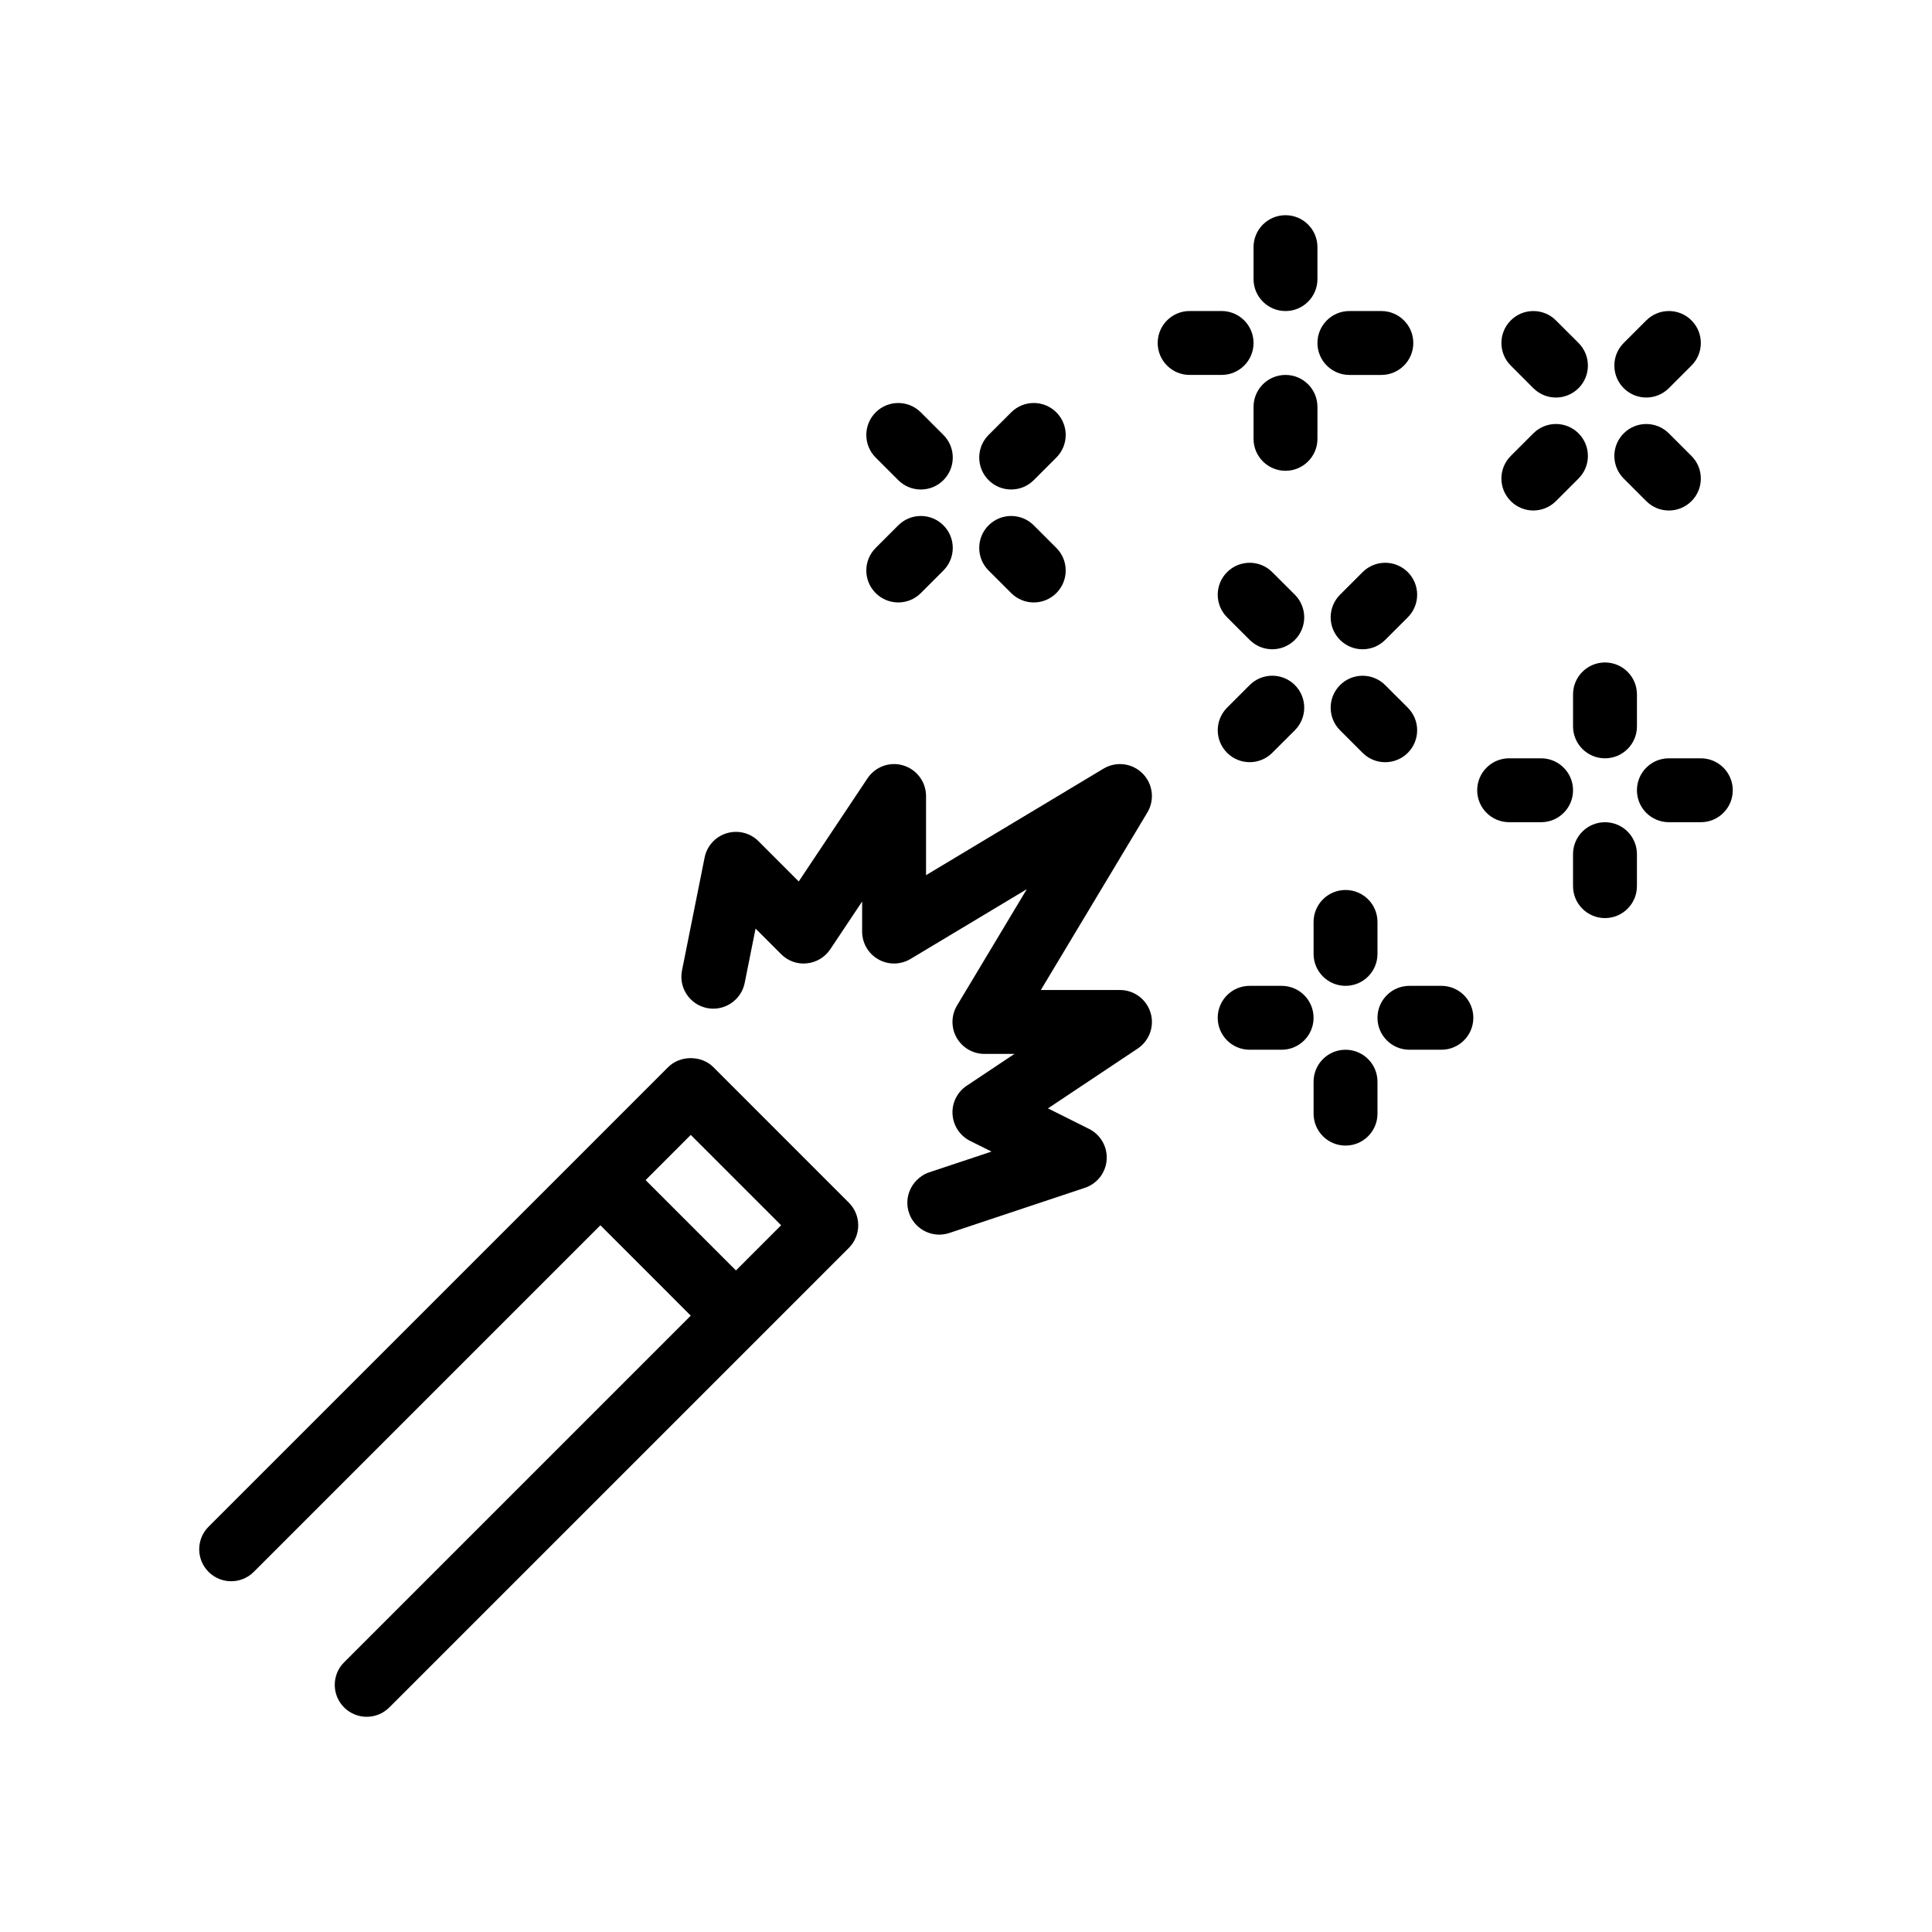 <?xml version="1.0" encoding="UTF-8"?>
<!-- Uploaded to: ICON Repo, www.iconrepo.com, Generator: ICON Repo Mixer Tools -->
<svg fill="#000000" width="800px" height="800px" version="1.1" viewBox="144 144 512 512" xmlns="http://www.w3.org/2000/svg">
 <path d="m448.91 412.38c1.082 3.566-0.309 7.426-3.406 9.496l-23.781 15.855 10.898 5.445c3.059 1.535 4.902 4.758 4.656 8.176-0.242 3.422-2.516 6.348-5.762 7.43l-35.918 11.969c-0.898 0.301-1.793 0.438-2.68 0.438-3.547 0-6.848-2.246-8.031-5.793-1.047-3.144-0.121-6.445 2.066-8.641 0.902-0.906 1.988-1.641 3.285-2.07l16.531-5.508-5.672-2.828c-2.707-1.352-4.473-4.035-4.664-7.047s1.238-5.894 3.754-7.57l12.652-8.434-7.953-0.004c-3.055 0-5.863-1.641-7.367-4.297-1.508-2.656-1.461-5.91 0.105-8.531l18.496-30.828-30.824 18.496c-2.621 1.566-5.879 1.613-8.523 0.105-2.66-1.5-4.297-4.312-4.297-7.367v-7.965l-8.445 12.66c-1.406 2.109-3.688 3.481-6.207 3.727-2.551 0.289-5.027-0.645-6.82-2.438l-6.769-6.769-2.887 14.418c-0.344 1.703-1.18 3.18-2.324 4.316-1.941 1.93-4.769 2.891-7.644 2.324-4.578-0.918-7.559-5.379-6.641-9.961l5.992-29.93c0.609-3.059 2.863-5.535 5.844-6.438 3.008-0.902 6.238-0.098 8.445 2.117l10.656 10.66 18.223-27.332c2.074-3.102 5.934-4.504 9.496-3.406 3.57 1.078 6.016 4.375 6.016 8.102v20.969l47.035-28.227c3.324-2 7.602-1.48 10.344 1.273 2.746 2.742 3.273 7.012 1.273 10.344l-28.227 47.047h20.969c3.731 0 7.019 2.441 8.105 6.016zm-79.953 50.344c3.309 3.309 3.309 8.664 0 11.977l-23.945 23.949-97.844 97.84c-1.652 1.652-3.82 2.481-5.984 2.481-2.168 0-4.332-0.828-5.992-2.481-3.305-3.305-3.305-8.664 0-11.969h0.004l91.859-91.859-11.969-11.977-11.977-11.977-91.859 91.859c-3.309 3.305-8.664 3.305-11.977 0-3.309-3.309-3.309-8.664 0-11.977l97.852-97.844 23.945-23.949c3.176-3.176 8.797-3.176 11.969 0zm-17.953 5.984-23.945-23.945-11.969 11.977 23.941 23.945zm229.28-219.36c2.168 0 4.332-0.828 5.984-2.481l5.992-5.992c3.305-3.305 3.305-8.664 0-11.969-3.309-3.305-8.664-3.305-11.977 0l-5.984 5.984c-3.309 3.305-3.309 8.664 0 11.977 1.652 1.656 3.82 2.481 5.984 2.481zm-29.93-2.477c1.652 1.652 3.82 2.481 5.984 2.481 2.168 0 4.332-0.828 5.992-2.481 3.305-3.309 3.305-8.664 0-11.977l-5.992-5.984c-3.305-3.305-8.664-3.305-11.969 0-3.309 3.309-3.309 8.664 0 11.969zm0 32.414c2.168 0 4.332-0.832 5.984-2.481l5.992-5.992c3.305-3.305 3.305-8.664 0-11.969-3.309-3.309-8.664-3.309-11.977 0l-5.984 5.984c-3.309 3.309-3.309 8.664 0 11.977 1.652 1.648 3.816 2.481 5.984 2.481zm29.93-2.477c1.652 1.652 3.82 2.481 5.984 2.481 2.168 0 4.332-0.832 5.992-2.481 3.305-3.309 3.305-8.664 0-11.977l-5.992-5.984c-3.305-3.309-8.664-3.309-11.969 0-3.309 3.305-3.309 8.664 0 11.969zm-79.703 128.45c4.68 0 8.465-3.793 8.465-8.469v-8.465c0-4.676-3.785-8.469-8.465-8.469s-8.469 3.789-8.469 8.469v8.465c0 4.676 3.789 8.469 8.469 8.469zm-16.938 0h-8.469c-4.68 0-8.469 3.789-8.469 8.465 0 4.676 3.789 8.469 8.469 8.469h8.469c4.68 0 8.465-3.789 8.465-8.469 0.004-4.676-3.785-8.465-8.465-8.465zm16.938 16.934c-4.68 0-8.469 3.789-8.469 8.465v8.469c0 4.676 3.789 8.465 8.469 8.465s8.465-3.789 8.465-8.465v-8.469c0-4.676-3.789-8.465-8.465-8.465zm25.398-16.934h-8.465c-4.68 0-8.469 3.789-8.469 8.465 0 4.676 3.789 8.469 8.469 8.469h8.465c4.68 0 8.469-3.789 8.469-8.469 0-4.676-3.789-8.465-8.469-8.465zm-8.898-61.746c3.305-3.309 3.305-8.664 0-11.969l-5.992-5.984c-3.305-3.309-8.664-3.309-11.969 0-3.309 3.305-3.309 8.664 0 11.969l5.984 5.984c1.652 1.652 3.82 2.481 5.984 2.481 2.176-0.004 4.34-0.828 5.992-2.481zm0-47.891c-3.309-3.309-8.664-3.309-11.977 0l-5.984 5.984c-3.309 3.309-3.309 8.664 0 11.977 1.652 1.652 3.82 2.481 5.984 2.481 2.168 0 4.332-0.828 5.984-2.481l5.992-5.984c3.305-3.312 3.305-8.672 0-11.977zm-29.93 5.984-5.992-5.984c-3.305-3.309-8.664-3.309-11.969 0-3.309 3.305-3.309 8.664 0 11.977l5.984 5.984c1.652 1.652 3.82 2.481 5.984 2.481 2.168 0 4.332-0.828 5.992-2.481 3.305-3.312 3.305-8.668 0-11.977zm-11.973 23.945-5.984 5.984c-3.309 3.309-3.309 8.664 0 11.969 1.652 1.652 3.82 2.481 5.984 2.481 2.168 0 4.332-0.828 5.984-2.481l5.992-5.984c3.305-3.305 3.305-8.664 0-11.969-3.309-3.305-8.672-3.305-11.977 0zm26.426-82.188h8.465c4.68 0 8.469-3.789 8.469-8.465 0-4.676-3.789-8.469-8.469-8.469h-8.465c-4.68 0-8.469 3.793-8.469 8.469 0 4.672 3.789 8.465 8.469 8.465zm-16.934-16.934c4.68 0 8.465-3.789 8.465-8.469v-8.465c0-4.676-3.785-8.465-8.465-8.465-4.68 0-8.469 3.789-8.469 8.465v8.465c0 4.676 3.789 8.469 8.469 8.469zm-8.469 8.465c0-4.676-3.789-8.469-8.465-8.469h-8.469c-4.68 0-8.469 3.793-8.469 8.469s3.789 8.465 8.469 8.465h8.469c4.676 0.004 8.465-3.789 8.465-8.465zm16.934 25.402v-8.465c0-4.676-3.785-8.469-8.465-8.469-4.68 0-8.469 3.789-8.469 8.469v8.465c0 4.676 3.789 8.469 8.469 8.469 4.68-0.004 8.465-3.793 8.465-8.469zm-81.16 40.879c1.652 1.652 3.82 2.481 5.984 2.481 2.168 0 4.332-0.828 5.984-2.481 3.305-3.309 3.305-8.664 0-11.969l-5.984-5.984c-3.305-3.309-8.664-3.309-11.977 0-3.305 3.305-3.305 8.664 0 11.969zm0-27.453c2.168 0 4.332-0.828 5.984-2.481l5.984-5.984c3.305-3.309 3.305-8.664 0-11.977-3.309-3.309-8.664-3.309-11.969 0l-5.992 5.984c-3.305 3.309-3.305 8.664 0 11.977 1.656 1.656 3.828 2.481 5.992 2.481zm-29.93-2.477c1.652 1.652 3.82 2.481 5.984 2.481 2.168 0 4.332-0.828 5.984-2.481 3.305-3.305 3.305-8.664 0-11.977l-5.984-5.984c-3.305-3.309-8.664-3.309-11.969 0-3.309 3.309-3.309 8.664 0 11.977zm0 32.41c2.168 0 4.332-0.828 5.984-2.481l5.984-5.984c3.305-3.305 3.305-8.664 0-11.969-3.309-3.309-8.664-3.309-11.969 0l-5.984 5.984c-3.309 3.309-3.309 8.664 0 11.969 1.645 1.652 3.816 2.481 5.984 2.481zm212.69 41.305h-8.469c-4.68 0-8.465 3.789-8.465 8.469 0 4.676 3.785 8.465 8.465 8.465h8.469c4.68 0 8.465-3.789 8.465-8.465 0-4.672-3.781-8.469-8.465-8.469zm-33.863-16.93v8.465c0 4.676 3.785 8.469 8.465 8.469 4.68 0 8.469-3.789 8.469-8.469v-8.465c0-4.676-3.789-8.469-8.469-8.469-4.684 0.004-8.465 3.793-8.465 8.469zm-8.469 16.93h-8.465c-4.68 0-8.469 3.789-8.469 8.469 0 4.676 3.789 8.465 8.469 8.465h8.465c4.68 0 8.469-3.789 8.469-8.465 0-4.672-3.789-8.469-8.469-8.469zm16.93 16.941c-4.68 0-8.465 3.789-8.465 8.465v8.469c0 4.676 3.785 8.469 8.465 8.469 4.68 0 8.469-3.789 8.469-8.469v-8.469c0.004-4.68-3.785-8.465-8.469-8.465z"/>
</svg>